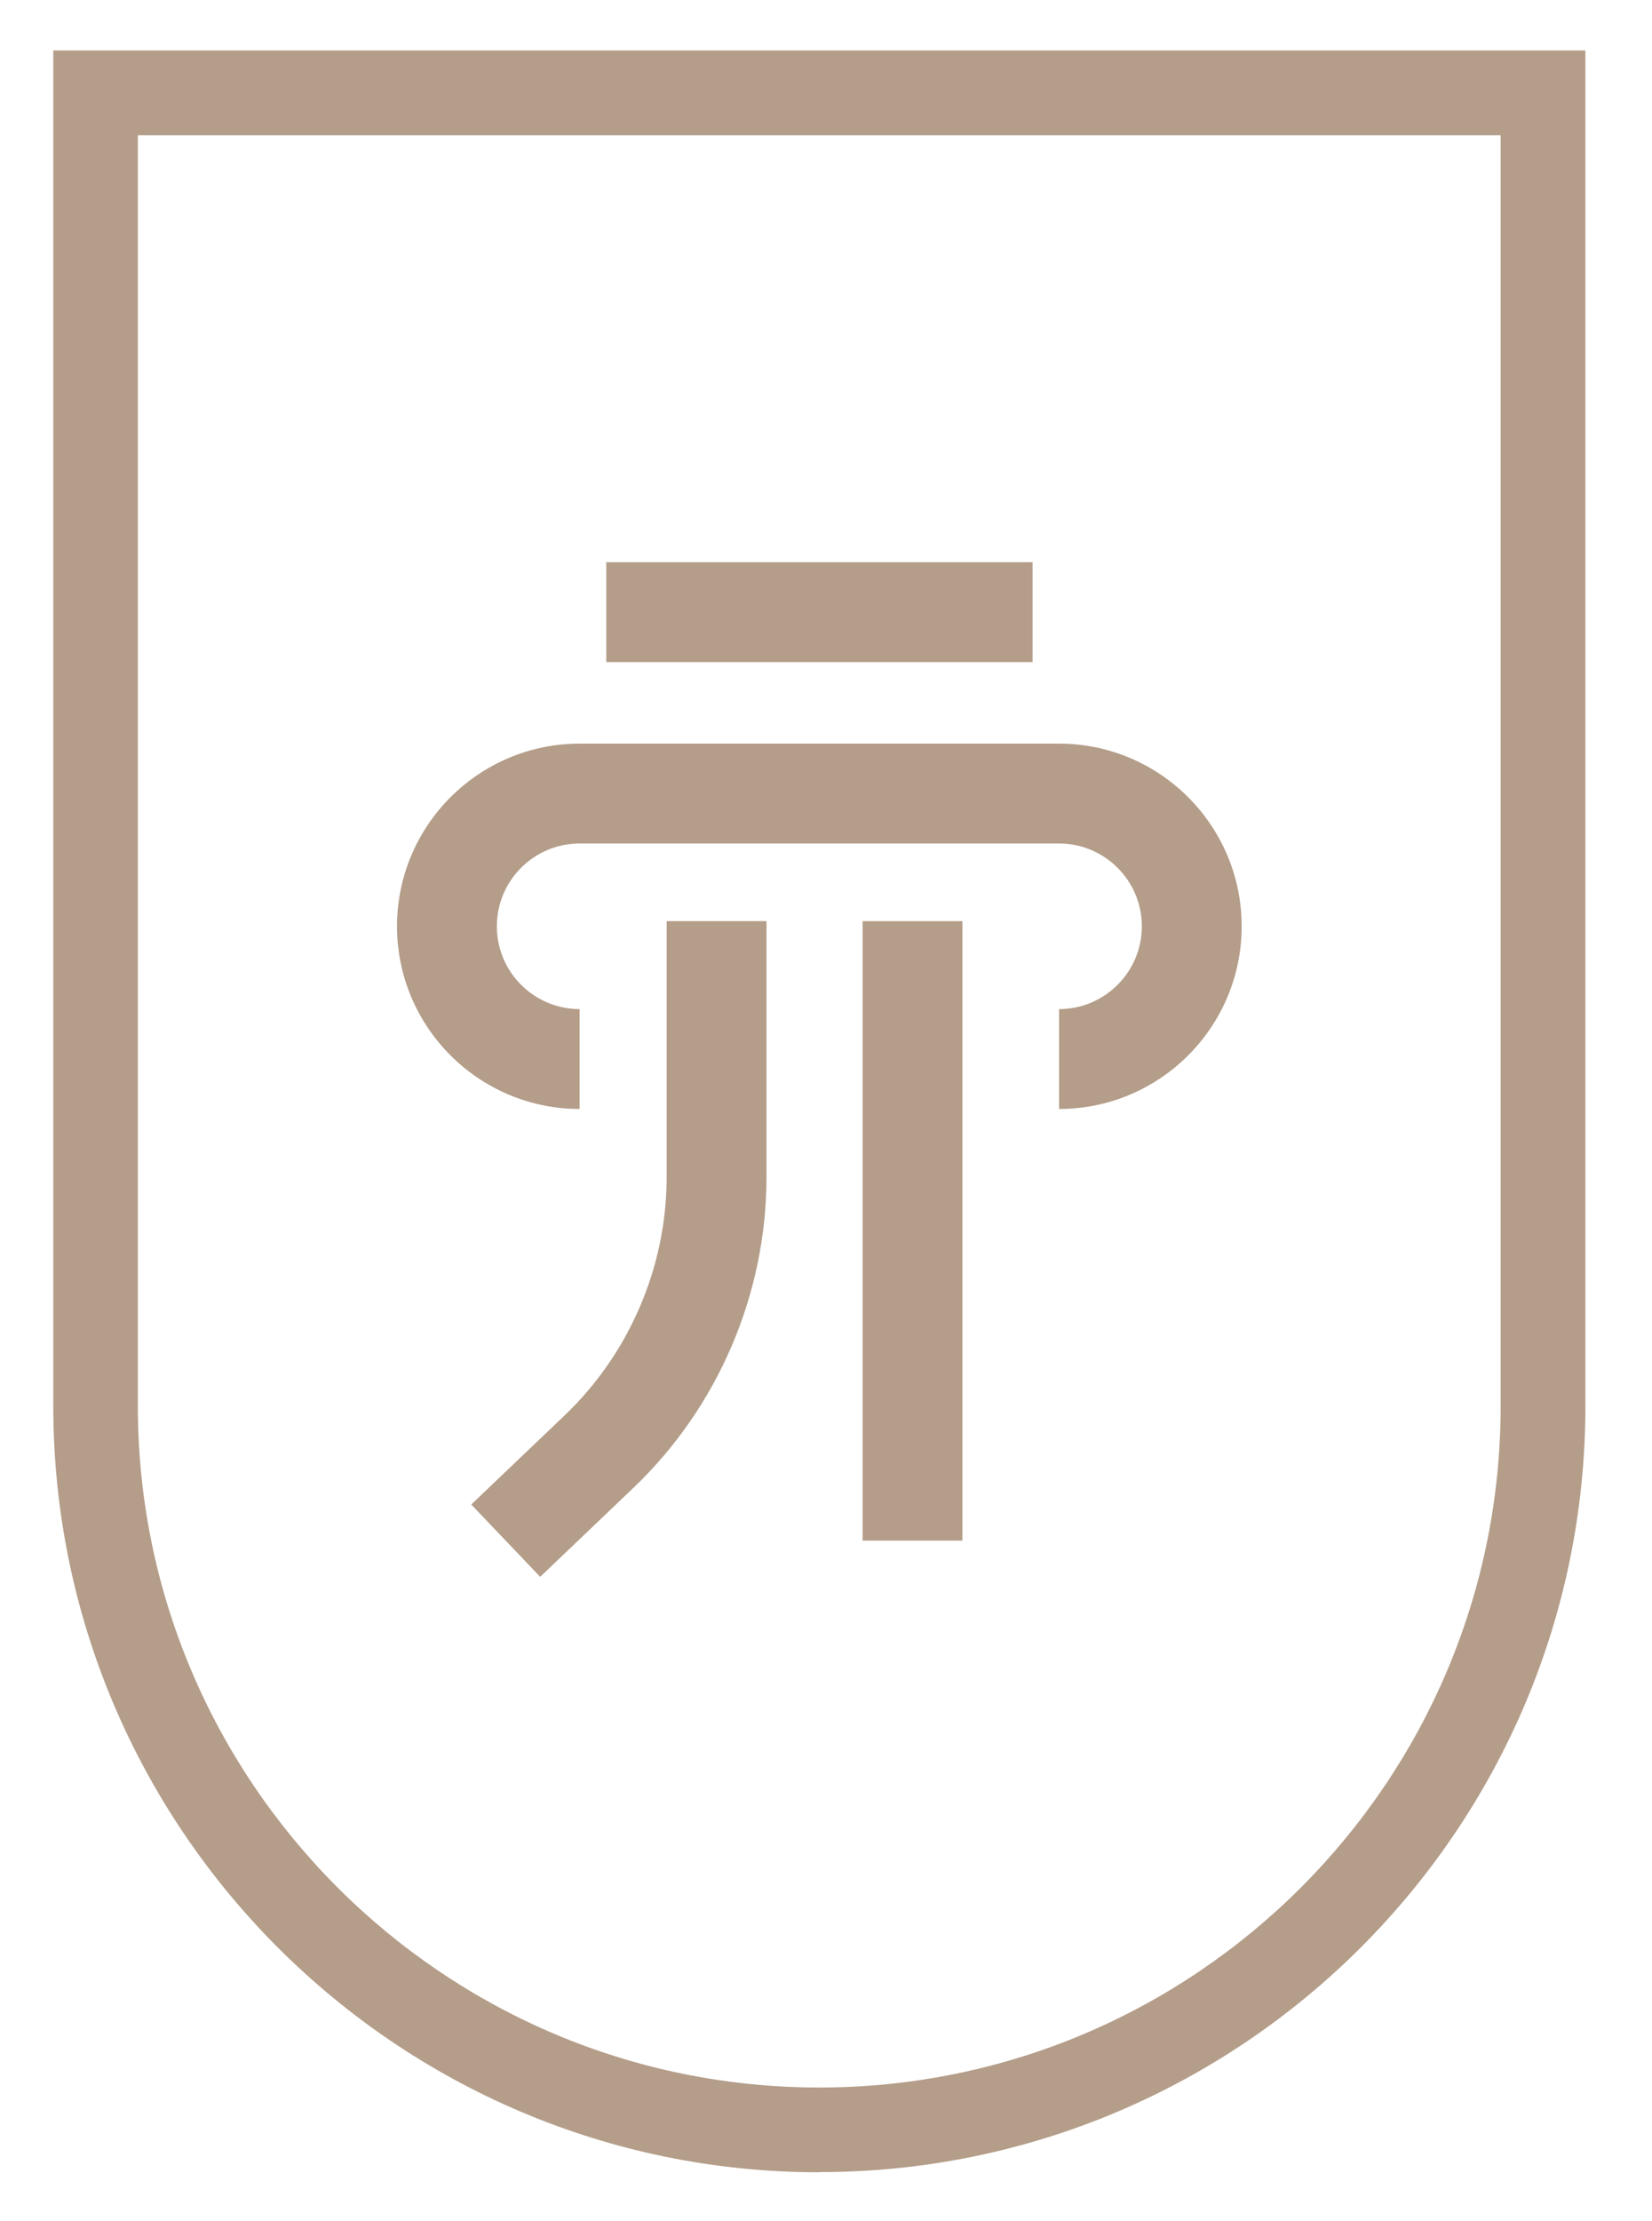 <?xml version="1.0" encoding="UTF-8"?><svg id="Camada_1" xmlns="http://www.w3.org/2000/svg" viewBox="0 0 93 125"><defs><style>.cls-1{fill:#b49d89;}</style></defs><path class="cls-1" d="M46.12,122.25c-23.78,0-43.12-19.35-43.12-43.12V2.84H89.25V79.12c0,23.78-19.34,43.12-43.12,43.12ZM7.76,7.61V79.12c0,21.15,17.21,38.36,38.36,38.36s38.36-17.21,38.36-38.36V7.61H7.76Z"/><g><path class="cls-1" d="M59.62,41.85h-26.99c-5.67,0-10.28,4.61-10.28,10.28s4.61,10.28,10.28,10.28v-5.62c-2.57,0-4.66-2.09-4.66-4.66s2.09-4.66,4.66-4.66h26.99c2.57,0,4.66,2.09,4.66,4.66s-2.09,4.66-4.66,4.66v5.62c5.67,0,10.28-4.61,10.28-10.28s-4.61-10.28-10.28-10.28Z"/><path class="cls-1" d="M37.53,66.24c0,5.04-2.09,9.93-5.75,13.42l-5.25,5.01,3.88,4.07,5.25-5.01c4.76-4.54,7.49-10.91,7.49-17.49v-14.4h-5.62v14.4Z"/><rect class="cls-1" x="48.56" y="51.84" width="5.62" height="34.86"/><rect class="cls-1" x="34.13" y="31.64" width="24" height="5.62"/></g></svg>